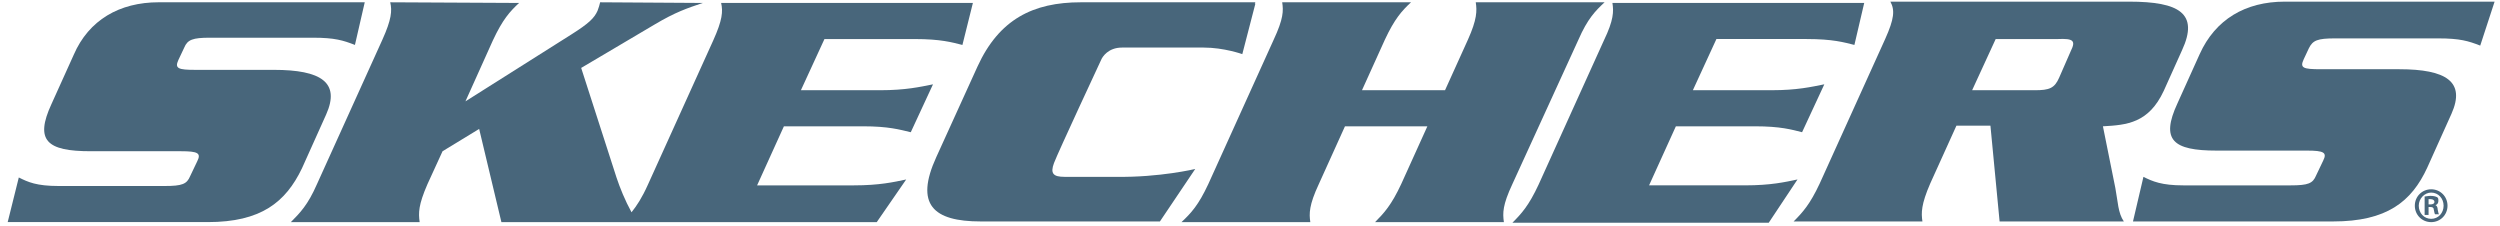 <svg width="155" height="14" viewBox="0 0 155 14" fill="none" xmlns="http://www.w3.org/2000/svg">
<path d="M20.222 7.098C21.114 5.104 19.898 4.331 16.979 4.331H12.113C11.059 4.331 10.816 4.25 11.059 3.721L11.424 2.948C11.627 2.46 11.951 2.338 13.005 2.338H19.411C20.749 2.338 21.276 2.501 22.006 2.786L22.614 0.141H9.843C7.41 0.141 5.505 1.24 4.572 3.396L3.193 6.447C2.139 8.725 2.91 9.376 5.626 9.376H11.221C12.275 9.376 12.478 9.498 12.235 9.986L11.789 10.922C11.586 11.41 11.302 11.532 10.208 11.532H3.639C2.261 11.532 1.734 11.288 1.166 11.003L0.477 13.77H12.883C16.168 13.77 17.708 12.549 18.722 10.434L20.222 7.098Z" fill="#48667B"/>
<path d="M53.508 7.831C55.089 7.831 55.778 8.035 56.468 8.198L57.846 5.228C57.035 5.39 56.143 5.594 54.562 5.594H49.656L51.116 2.421H56.711C58.333 2.421 59.022 2.624 59.67 2.787L60.319 0.183H44.71C44.831 0.712 44.791 1.241 44.223 2.502L40.169 11.452C39.804 12.266 39.48 12.754 39.155 13.161C38.75 12.428 38.425 11.615 38.223 11.005L36.033 4.211L40.574 1.526C41.872 0.753 42.601 0.509 43.575 0.183L37.209 0.142C37.169 0.305 37.128 0.468 37.047 0.671C36.844 1.119 36.52 1.444 35.425 2.136L28.857 6.285L30.56 2.502C31.168 1.2 31.614 0.712 32.182 0.183L24.194 0.142C24.316 0.671 24.276 1.2 23.708 2.461L19.654 11.412C19.086 12.713 18.599 13.201 18.032 13.771H26.019C25.938 13.201 25.938 12.713 26.505 11.412L27.438 9.377L29.708 7.994L31.087 13.771H54.359L56.184 11.127C55.413 11.289 54.521 11.493 52.94 11.493H46.94L48.602 7.831H53.508Z" fill="#48667B"/>
<path d="M74.104 10.476C74.104 10.476 71.915 11.005 69.198 10.964H65.996C65.306 10.964 65.103 10.761 65.347 10.11C65.59 9.459 68.266 3.722 68.266 3.722C68.347 3.519 68.712 2.949 69.563 2.949H74.631C75.888 2.949 77.023 3.356 77.023 3.356L77.834 0.224H77.794L77.834 0.142H67.009C64.049 0.142 61.941 1.2 60.603 4.129L58.049 9.743C56.711 12.673 57.846 13.73 60.806 13.73H71.915L74.104 10.476Z" fill="#48667B"/>
<path d="M93.768 11.412L97.863 2.461C98.43 1.159 98.917 0.671 99.484 0.142H91.497C91.578 0.671 91.578 1.2 91.011 2.461L89.592 5.594H84.443L85.862 2.461C86.47 1.159 86.916 0.671 87.483 0.142H79.496C79.577 0.671 79.577 1.159 78.969 2.461L74.915 11.412C74.307 12.713 73.861 13.201 73.252 13.771H81.24C81.159 13.242 81.159 12.713 81.767 11.412L83.388 7.831H88.497L86.875 11.412C86.267 12.713 85.821 13.201 85.254 13.771H93.241C93.16 13.201 93.16 12.713 93.768 11.412Z" fill="#48667B"/>
<path d="M108.202 11.492H102.242L103.904 7.831H108.81C110.391 7.831 111.08 8.034 111.729 8.197L113.108 5.227C112.297 5.39 111.405 5.593 109.864 5.593H104.958L106.418 2.42H112.013C113.635 2.42 114.324 2.624 114.973 2.786L115.581 0.183H99.971C100.052 0.712 100.052 1.24 99.444 2.502L95.39 11.452C94.782 12.754 94.336 13.242 93.768 13.811H109.661L111.445 11.126C110.675 11.289 109.783 11.492 108.202 11.492Z" fill="#48667B"/>
<path d="M130.381 7.831C131.881 7.75 133.219 7.628 134.152 5.634L135.287 3.112C136.341 0.834 135.125 0.102 132.003 0.102H117.204C117.488 0.63 117.447 1.159 116.88 2.421L112.825 11.371C112.217 12.672 111.771 13.161 111.204 13.73H119.191C119.11 13.201 119.11 12.672 119.677 11.371L121.299 7.791H123.407L123.975 13.73H131.678C131.313 13.201 131.313 12.51 131.151 11.655L130.381 7.831ZM128.394 3.153L127.665 4.821C127.381 5.472 127.056 5.594 126.164 5.594H122.272L123.732 2.421H127.583C128.516 2.38 128.719 2.502 128.394 3.153Z" fill="#48667B"/>
<path d="M143.151 2.99C143.394 2.502 143.678 2.38 144.773 2.38H151.179C152.517 2.38 153.044 2.543 153.774 2.827L154.665 0.102H141.651C139.218 0.102 137.353 1.2 136.38 3.356L135.002 6.408C133.947 8.686 134.718 9.337 137.434 9.337H143.029C144.083 9.337 144.286 9.459 144.043 9.947L143.597 10.883C143.394 11.371 143.11 11.493 142.016 11.493H135.367C134.029 11.493 133.461 11.249 132.893 10.964L132.245 13.73H144.651C147.976 13.73 149.516 12.51 150.489 10.394L151.99 7.058C152.882 5.065 151.665 4.292 148.746 4.292H143.881C142.786 4.292 142.583 4.211 142.827 3.682L143.151 2.99Z" fill="#48667B"/>
<path d="M150.733 11.736C151.3 11.736 151.746 12.184 151.746 12.754C151.746 13.324 151.3 13.772 150.733 13.772C150.165 13.772 149.719 13.324 149.719 12.754C149.719 12.184 150.165 11.736 150.733 11.736ZM150.733 11.94C150.327 11.94 149.963 12.306 149.963 12.754C149.963 13.202 150.287 13.568 150.733 13.568C151.179 13.568 151.503 13.202 151.503 12.754C151.503 12.306 151.179 11.94 150.733 11.94ZM150.571 13.324H150.327V12.184C150.408 12.184 150.53 12.144 150.692 12.144C150.895 12.144 151.017 12.184 151.098 12.225C151.179 12.266 151.179 12.347 151.179 12.469C151.179 12.591 151.098 12.713 150.976 12.713C151.057 12.713 151.138 12.836 151.138 12.998C151.179 13.161 151.179 13.243 151.219 13.284H150.976C150.936 13.243 150.936 13.161 150.895 12.998C150.895 12.876 150.814 12.836 150.692 12.836H150.571V13.324ZM150.571 12.673H150.692C150.814 12.673 150.936 12.632 150.936 12.51C150.936 12.429 150.854 12.347 150.692 12.347H150.571V12.673Z" fill="#48667B"/>
</svg>
